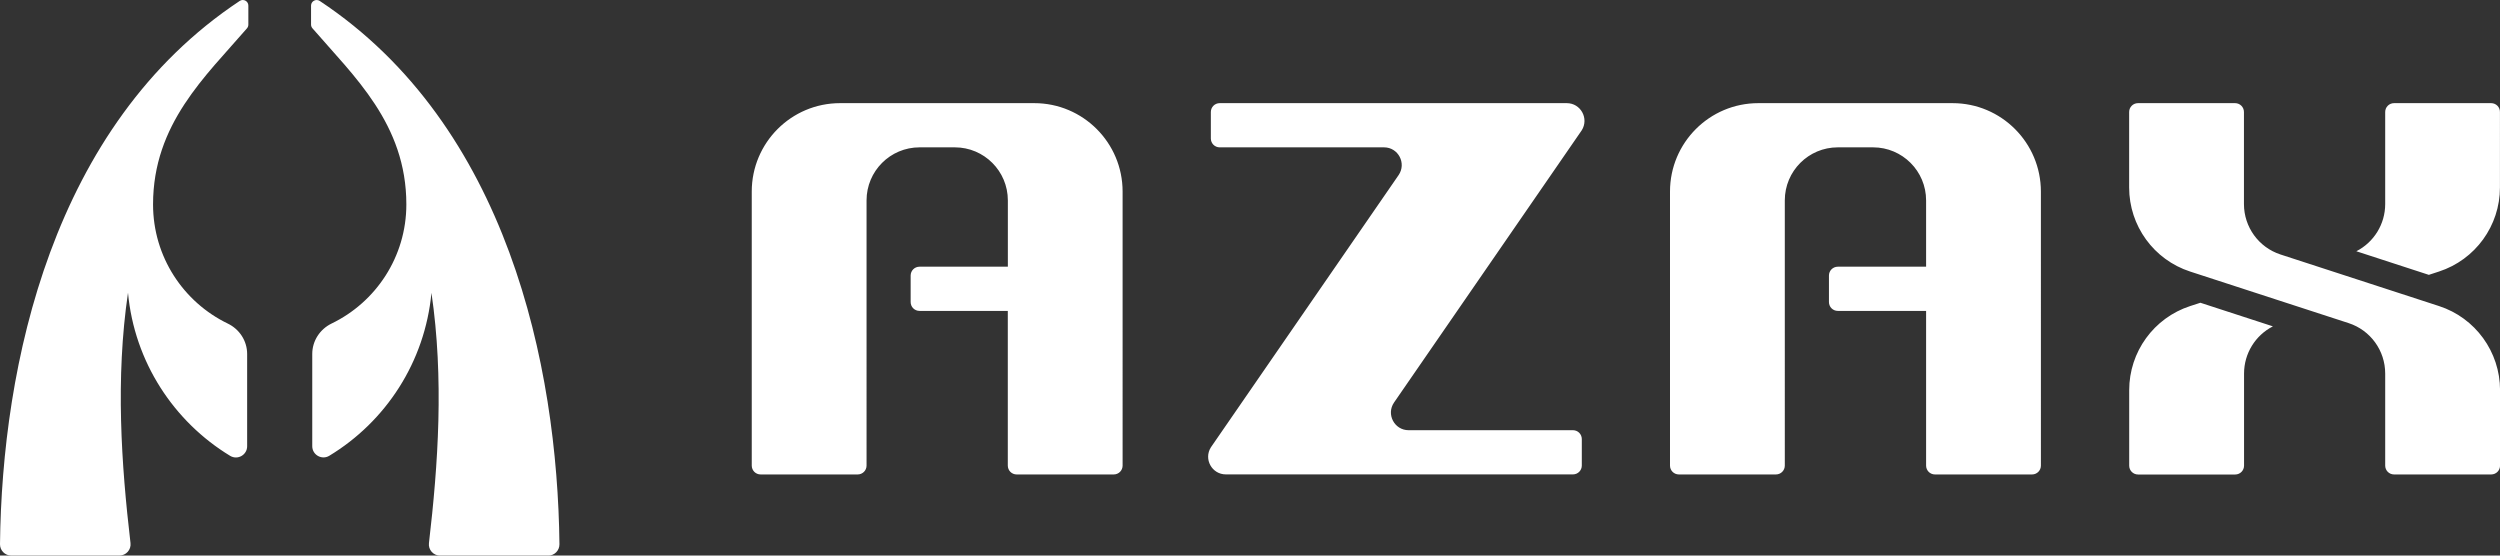 <?xml version="1.0" encoding="utf-8"?>
<!-- Generator: Adobe Illustrator 25.2.3, SVG Export Plug-In . SVG Version: 6.00 Build 0)  -->
<svg version="1.1" id="レイヤー_1" xmlns="http://www.w3.org/2000/svg" xmlns:xlink="http://www.w3.org/1999/xlink" x="0px"
	 y="0px" viewBox="0 0 500 111.11" style="enable-background:new 0 0 500 111.11;" xml:space="preserve">
<rect x="0" y="0" width="500" height="111.11" fill="#333333" stroke="none"/>
<style type="text/css">
	.st0{fill:#FFFFFF;}
</style>
<path class="st0" d="M47.94,0.19C10.36,25.09,0.4,73.17,0,108.84c-0.01,1.25,0.99,2.27,2.24,2.27h21.64c1.34,0,2.38-1.17,2.22-2.5
	c-1.84-15.76-3.02-32.88-0.5-50.06c1.28,13.84,9.15,25.77,20.43,32.62c1.49,0.9,3.4-0.18,3.4-1.92V70.8c0-2.62-1.53-4.96-3.88-6.09
	c-8.84-4.27-14.94-13.33-14.94-23.82c0-16.12,10.51-25.64,18.79-35.23c0.17-0.2,0.27-0.46,0.27-0.73v-3.8
	C49.68,0.23,48.68-0.31,47.94,0.19z M63.95,0.19c-0.74-0.49-1.74,0.04-1.74,0.93v3.8c0,0.27,0.1,0.53,0.27,0.73
	c8.28,9.6,18.79,19.12,18.79,35.23c0,10.49-6.1,19.55-14.94,23.82c-2.35,1.14-3.88,3.48-3.88,6.09v18.45c0,1.74,1.91,2.82,3.4,1.92
	C77.14,84.33,85,72.4,86.29,58.56c2.52,17.18,1.34,34.3-0.5,50.06c-0.16,1.33,0.88,2.5,2.22,2.5h21.64c1.25,0,2.25-1.02,2.24-2.27
	C111.49,73.17,101.53,25.09,63.95,0.19z M313.36,20.63h-69.42c-0.98,0-1.77,0.79-1.77,1.77v5.3c0,0.98,0.79,1.77,1.77,1.77h32.87
	c2.85,0,4.52,3.2,2.91,5.55l-37.54,54.44c-1.49,2.35,0.2,5.42,2.99,5.42h69.42c0.98,0,1.77-0.79,1.77-1.77v-5.3
	c0-0.98-0.79-1.77-1.77-1.77h-32.87c-2.85,0-4.52-3.2-2.91-5.54l37.54-54.44C317.83,23.7,316.14,20.63,313.36,20.63z M487.8,61.21
	L456.11,50.9c-4.37-1.42-7.32-5.49-7.32-10.09V22.4c0-0.98-0.79-1.77-1.77-1.77H427.6c-0.98,0-1.77,0.79-1.77,1.77v15.1
	c0,7.66,4.93,14.45,12.2,16.81l31.69,10.31c4.37,1.42,7.32,5.49,7.32,10.09v18.41c0,0.98,0.79,1.77,1.77,1.77h19.43
	c0.98,0,1.77-0.79,1.77-1.77v-15.1C500,70.36,495.07,63.57,487.8,61.21z M498.23,20.63h-19.42c-0.98,0-1.77,0.79-1.77,1.77v18.41
	c0,4.03-2.27,7.65-5.77,9.44l14.5,4.72l2.02-0.66c7.28-2.37,12.2-9.16,12.2-16.81V22.4C500,21.42,499.21,20.63,498.23,20.63z
	 M438.04,61.21c-7.28,2.37-12.2,9.16-12.2,16.82v15.1c0,0.98,0.79,1.77,1.77,1.77h19.43c0.98,0,1.77-0.79,1.77-1.77V74.71
	c0-4.03,2.27-7.65,5.77-9.44l-14.5-4.72L438.04,61.21z M206.86,20.63h-38.85c-9.75,0-17.66,7.91-17.66,17.68v54.81
	c0,0.98,0.79,1.77,1.77,1.77h19.42c0.97,0,1.77-0.79,1.77-1.77V40.08c0-5.86,4.74-10.61,10.6-10.61h7.06
	c5.85,0,10.6,4.75,10.6,10.61v13.26H183.9c-0.98,0-1.77,0.79-1.77,1.77v5.3c0,0.98,0.79,1.77,1.77,1.77h17.66v30.94
	c0,0.98,0.79,1.77,1.77,1.77h19.42c0.98,0,1.77-0.79,1.77-1.77V38.31C224.52,28.55,216.61,20.63,206.86,20.63z M390.51,20.63h-38.85
	c-9.75,0-17.66,7.91-17.66,17.68v54.81c0,0.98,0.79,1.77,1.77,1.77h19.42c0.98,0,1.77-0.79,1.77-1.77V40.08
	c0-5.86,4.74-10.61,10.6-10.61h7.06c5.85,0,10.6,4.75,10.6,10.61v13.26h-17.66c-0.98,0-1.77,0.79-1.77,1.77v5.3
	c0,0.98,0.79,1.77,1.77,1.77h17.66v30.94c0,0.98,0.79,1.77,1.77,1.77h19.42c0.98,0,1.77-0.79,1.77-1.77V38.31
	C408.17,28.55,400.27,20.63,390.51,20.63z"/>
</svg>
